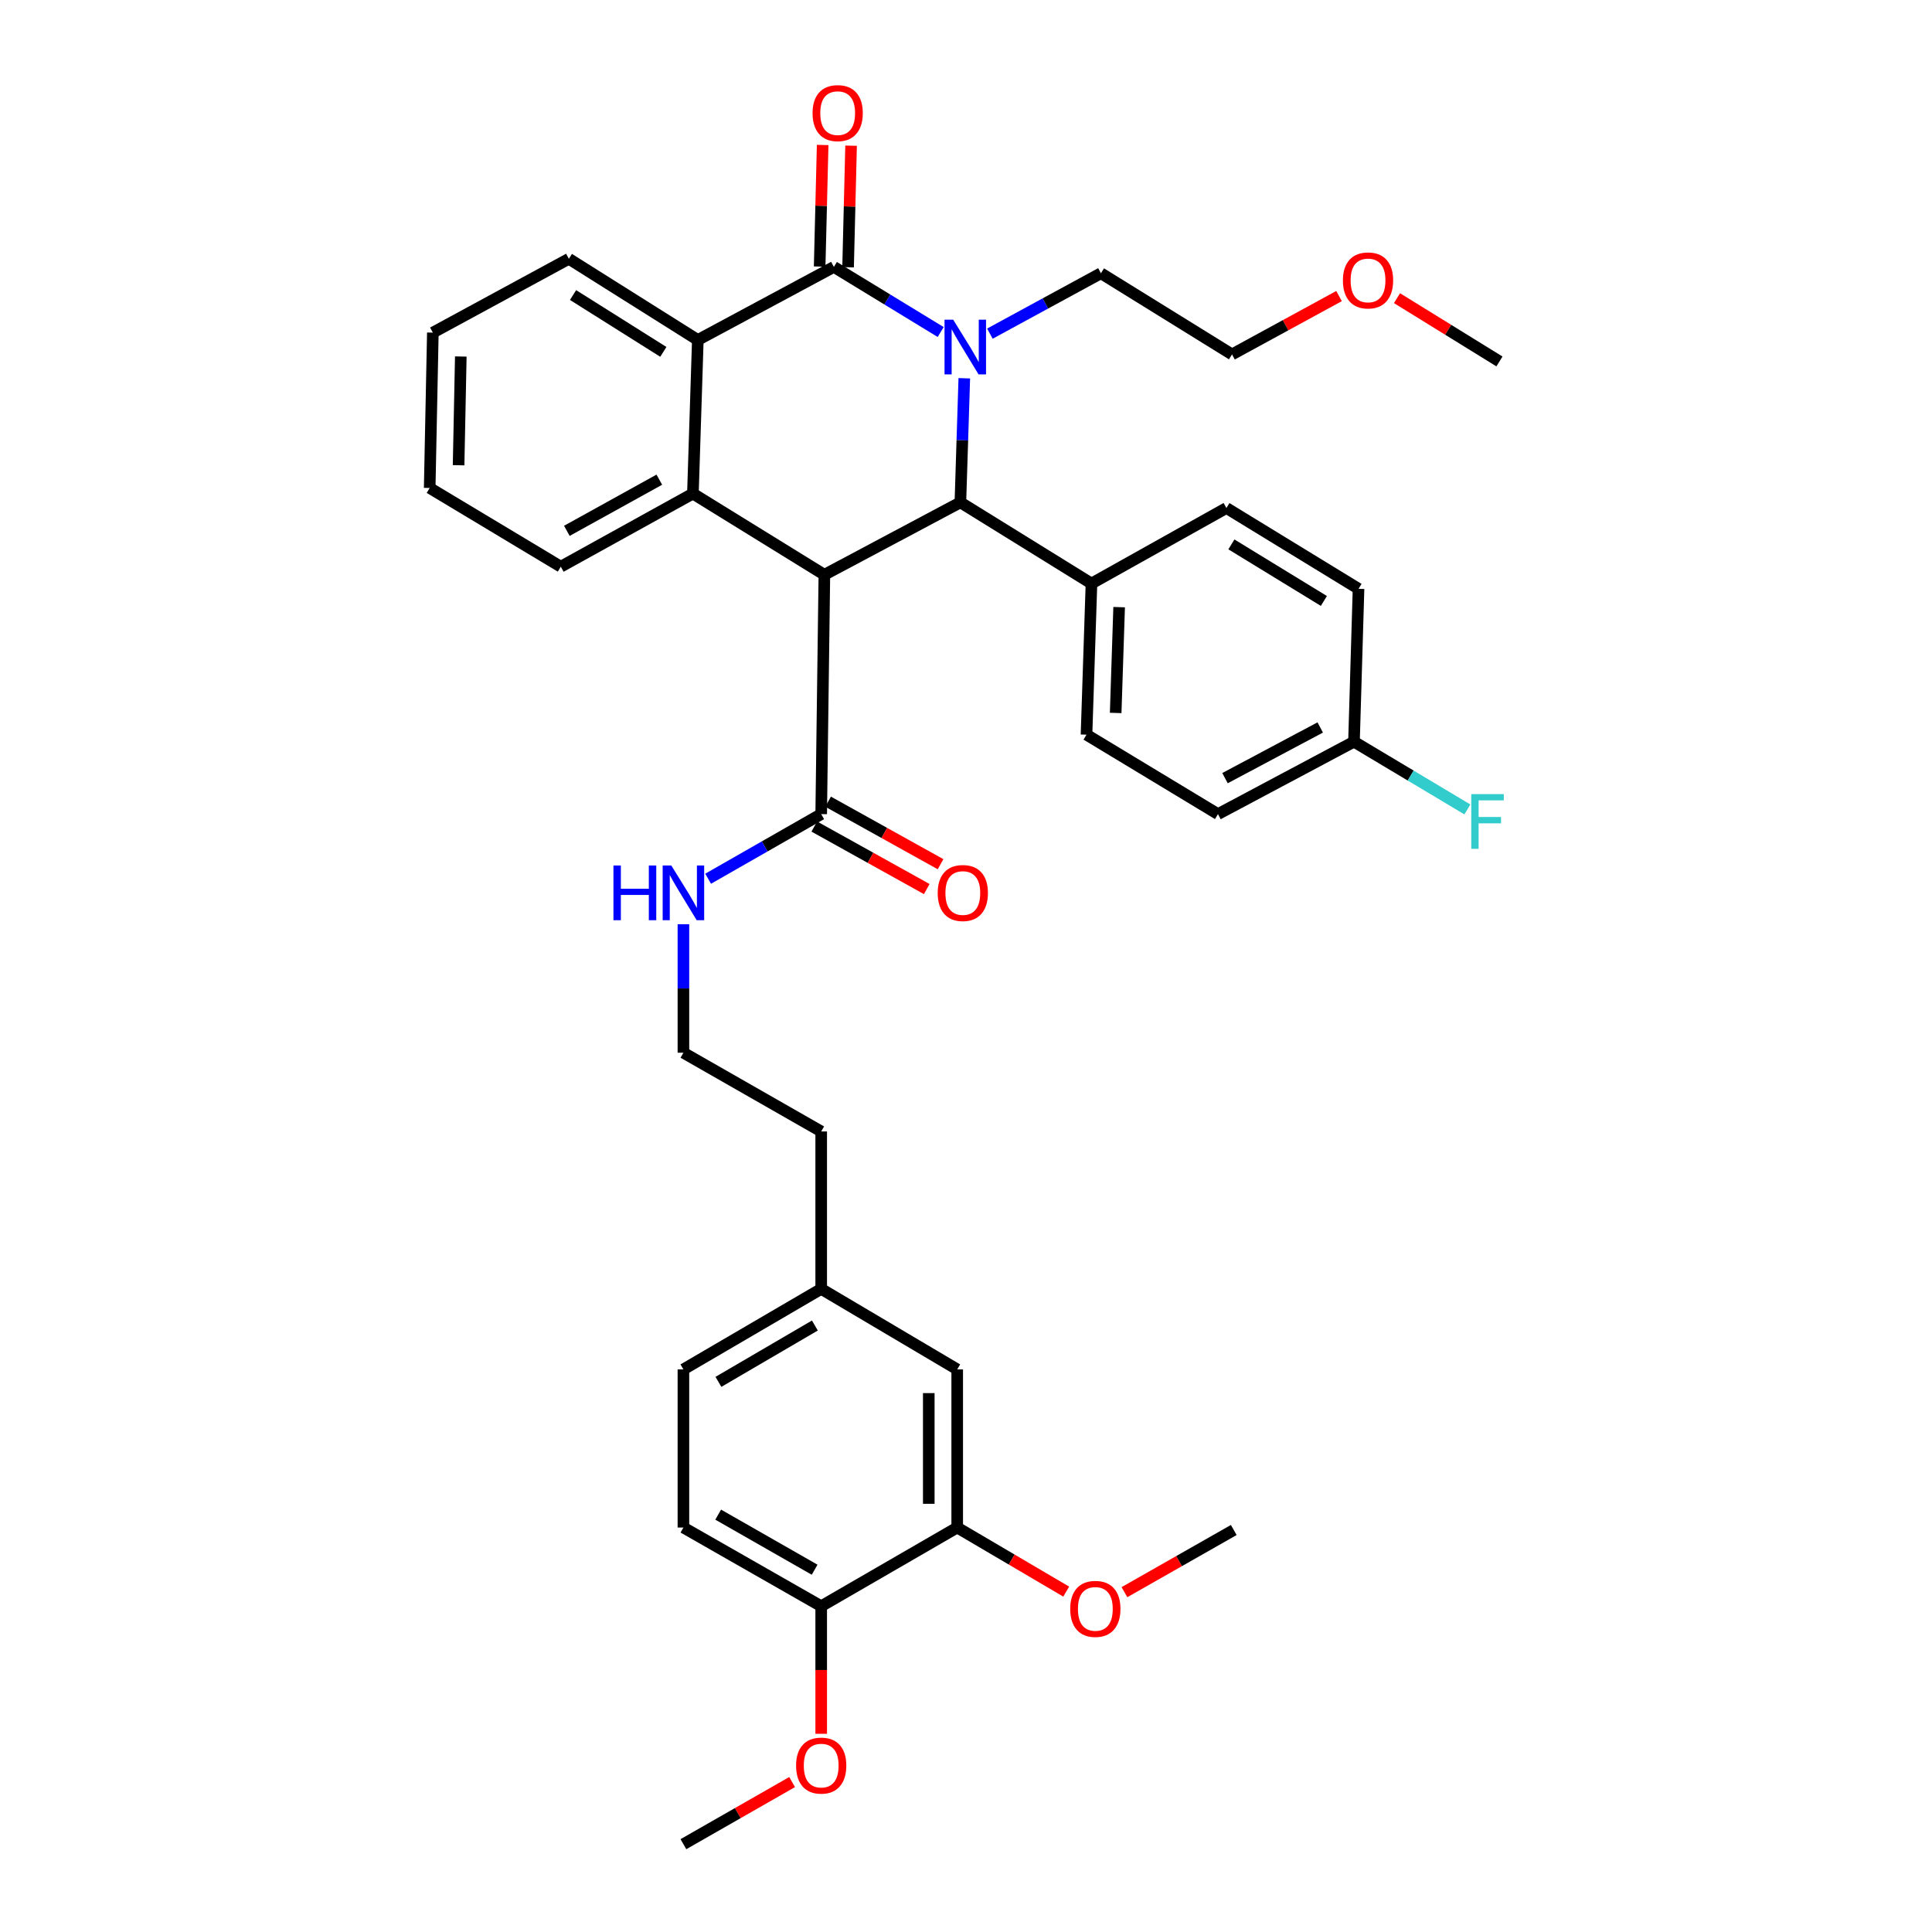 <?xml version='1.0' encoding='iso-8859-1'?>
<svg version='1.1' baseProfile='full'
              xmlns='http://www.w3.org/2000/svg'
                      xmlns:rdkit='http://www.rdkit.org/xml'
                      xmlns:xlink='http://www.w3.org/1999/xlink'
                  xml:space='preserve'
width='1000px' height='1000px' viewBox='0 0 1000 1000'>
<!-- END OF HEADER -->
<rect style='opacity:1.0;fill:#FFFFFF;stroke:none' width='1000' height='1000' x='0' y='0'> </rect>
<path class='bond-1' d='M 486.896,171.858 L 459.252,155.004' style='fill:none;fill-rule:evenodd;stroke:#0000FF;stroke-width:6px;stroke-linecap:butt;stroke-linejoin:miter;stroke-opacity:1' />
<path class='bond-1' d='M 459.252,155.004 L 431.608,138.15' style='fill:none;fill-rule:evenodd;stroke:#000000;stroke-width:6px;stroke-linecap:butt;stroke-linejoin:miter;stroke-opacity:1' />
<path class='bond-2' d='M 499.118,195.792 L 498.106,227.906' style='fill:none;fill-rule:evenodd;stroke:#0000FF;stroke-width:6px;stroke-linecap:butt;stroke-linejoin:miter;stroke-opacity:1' />
<path class='bond-2' d='M 498.106,227.906 L 497.093,260.02' style='fill:none;fill-rule:evenodd;stroke:#000000;stroke-width:6px;stroke-linecap:butt;stroke-linejoin:miter;stroke-opacity:1' />
<path class='bond-13' d='M 512.366,172.692 L 541.103,157.06' style='fill:none;fill-rule:evenodd;stroke:#0000FF;stroke-width:6px;stroke-linecap:butt;stroke-linejoin:miter;stroke-opacity:1' />
<path class='bond-13' d='M 541.103,157.06 L 569.839,141.429' style='fill:none;fill-rule:evenodd;stroke:#000000;stroke-width:6px;stroke-linecap:butt;stroke-linejoin:miter;stroke-opacity:1' />
<path class='bond-0' d='M 426.694,297.501 L 497.093,260.02' style='fill:none;fill-rule:evenodd;stroke:#000000;stroke-width:6px;stroke-linecap:butt;stroke-linejoin:miter;stroke-opacity:1' />
<path class='bond-3' d='M 426.694,297.501 L 358.649,255.482' style='fill:none;fill-rule:evenodd;stroke:#000000;stroke-width:6px;stroke-linecap:butt;stroke-linejoin:miter;stroke-opacity:1' />
<path class='bond-5' d='M 426.694,297.501 L 425.051,421.383' style='fill:none;fill-rule:evenodd;stroke:#000000;stroke-width:6px;stroke-linecap:butt;stroke-linejoin:miter;stroke-opacity:1' />
<path class='bond-4' d='M 431.608,138.15 L 361.192,175.974' style='fill:none;fill-rule:evenodd;stroke:#000000;stroke-width:6px;stroke-linecap:butt;stroke-linejoin:miter;stroke-opacity:1' />
<path class='bond-8' d='M 438.965,138.332 L 439.743,106.868' style='fill:none;fill-rule:evenodd;stroke:#000000;stroke-width:6px;stroke-linecap:butt;stroke-linejoin:miter;stroke-opacity:1' />
<path class='bond-8' d='M 439.743,106.868 L 440.521,75.405' style='fill:none;fill-rule:evenodd;stroke:#FF0000;stroke-width:6px;stroke-linecap:butt;stroke-linejoin:miter;stroke-opacity:1' />
<path class='bond-8' d='M 424.251,137.968 L 425.03,106.504' style='fill:none;fill-rule:evenodd;stroke:#000000;stroke-width:6px;stroke-linecap:butt;stroke-linejoin:miter;stroke-opacity:1' />
<path class='bond-8' d='M 425.03,106.504 L 425.808,75.041' style='fill:none;fill-rule:evenodd;stroke:#FF0000;stroke-width:6px;stroke-linecap:butt;stroke-linejoin:miter;stroke-opacity:1' />
<path class='bond-6' d='M 497.093,260.02 L 564.942,302.039' style='fill:none;fill-rule:evenodd;stroke:#000000;stroke-width:6px;stroke-linecap:butt;stroke-linejoin:miter;stroke-opacity:1' />
<path class='bond-19' d='M 358.649,255.482 L 290.27,293.315' style='fill:none;fill-rule:evenodd;stroke:#000000;stroke-width:6px;stroke-linecap:butt;stroke-linejoin:miter;stroke-opacity:1' />
<path class='bond-19' d='M 341.267,248.279 L 293.402,274.762' style='fill:none;fill-rule:evenodd;stroke:#000000;stroke-width:6px;stroke-linecap:butt;stroke-linejoin:miter;stroke-opacity:1' />
<path class='bond-36' d='M 358.649,255.482 L 361.192,175.974' style='fill:none;fill-rule:evenodd;stroke:#000000;stroke-width:6px;stroke-linecap:butt;stroke-linejoin:miter;stroke-opacity:1' />
<path class='bond-25' d='M 361.192,175.974 L 294.44,133.955' style='fill:none;fill-rule:evenodd;stroke:#000000;stroke-width:6px;stroke-linecap:butt;stroke-linejoin:miter;stroke-opacity:1' />
<path class='bond-25' d='M 343.339,182.127 L 296.612,152.714' style='fill:none;fill-rule:evenodd;stroke:#000000;stroke-width:6px;stroke-linecap:butt;stroke-linejoin:miter;stroke-opacity:1' />
<path class='bond-10' d='M 421.474,427.814 L 450.577,443.997' style='fill:none;fill-rule:evenodd;stroke:#000000;stroke-width:6px;stroke-linecap:butt;stroke-linejoin:miter;stroke-opacity:1' />
<path class='bond-10' d='M 450.577,443.997 L 479.68,460.179' style='fill:none;fill-rule:evenodd;stroke:#FF0000;stroke-width:6px;stroke-linecap:butt;stroke-linejoin:miter;stroke-opacity:1' />
<path class='bond-10' d='M 428.627,414.951 L 457.729,431.134' style='fill:none;fill-rule:evenodd;stroke:#000000;stroke-width:6px;stroke-linecap:butt;stroke-linejoin:miter;stroke-opacity:1' />
<path class='bond-10' d='M 457.729,431.134 L 486.832,447.316' style='fill:none;fill-rule:evenodd;stroke:#FF0000;stroke-width:6px;stroke-linecap:butt;stroke-linejoin:miter;stroke-opacity:1' />
<path class='bond-12' d='M 425.051,421.383 L 395.79,438.106' style='fill:none;fill-rule:evenodd;stroke:#000000;stroke-width:6px;stroke-linecap:butt;stroke-linejoin:miter;stroke-opacity:1' />
<path class='bond-12' d='M 395.79,438.106 L 366.529,454.83' style='fill:none;fill-rule:evenodd;stroke:#0000FF;stroke-width:6px;stroke-linecap:butt;stroke-linejoin:miter;stroke-opacity:1' />
<path class='bond-14' d='M 564.942,302.039 L 562.374,380.271' style='fill:none;fill-rule:evenodd;stroke:#000000;stroke-width:6px;stroke-linecap:butt;stroke-linejoin:miter;stroke-opacity:1' />
<path class='bond-14' d='M 579.266,314.256 L 577.469,369.019' style='fill:none;fill-rule:evenodd;stroke:#000000;stroke-width:6px;stroke-linecap:butt;stroke-linejoin:miter;stroke-opacity:1' />
<path class='bond-15' d='M 564.942,302.039 L 634.793,262.947' style='fill:none;fill-rule:evenodd;stroke:#000000;stroke-width:6px;stroke-linecap:butt;stroke-linejoin:miter;stroke-opacity:1' />
<path class='bond-7' d='M 495.45,790.648 L 495.45,708.794' style='fill:none;fill-rule:evenodd;stroke:#000000;stroke-width:6px;stroke-linecap:butt;stroke-linejoin:miter;stroke-opacity:1' />
<path class='bond-7' d='M 480.732,778.37 L 480.732,721.072' style='fill:none;fill-rule:evenodd;stroke:#000000;stroke-width:6px;stroke-linecap:butt;stroke-linejoin:miter;stroke-opacity:1' />
<path class='bond-23' d='M 495.45,790.648 L 523.661,807.231' style='fill:none;fill-rule:evenodd;stroke:#000000;stroke-width:6px;stroke-linecap:butt;stroke-linejoin:miter;stroke-opacity:1' />
<path class='bond-23' d='M 523.661,807.231 L 551.872,823.815' style='fill:none;fill-rule:evenodd;stroke:#FF0000;stroke-width:6px;stroke-linecap:butt;stroke-linejoin:miter;stroke-opacity:1' />
<path class='bond-39' d='M 495.45,790.648 L 425.051,831.375' style='fill:none;fill-rule:evenodd;stroke:#000000;stroke-width:6px;stroke-linecap:butt;stroke-linejoin:miter;stroke-opacity:1' />
<path class='bond-9' d='M 425.051,831.375 L 353.735,790.648' style='fill:none;fill-rule:evenodd;stroke:#000000;stroke-width:6px;stroke-linecap:butt;stroke-linejoin:miter;stroke-opacity:1' />
<path class='bond-9' d='M 421.652,812.486 L 371.731,783.977' style='fill:none;fill-rule:evenodd;stroke:#000000;stroke-width:6px;stroke-linecap:butt;stroke-linejoin:miter;stroke-opacity:1' />
<path class='bond-26' d='M 425.051,831.375 L 425.051,864.39' style='fill:none;fill-rule:evenodd;stroke:#000000;stroke-width:6px;stroke-linecap:butt;stroke-linejoin:miter;stroke-opacity:1' />
<path class='bond-26' d='M 425.051,864.39 L 425.051,897.406' style='fill:none;fill-rule:evenodd;stroke:#FF0000;stroke-width:6px;stroke-linecap:butt;stroke-linejoin:miter;stroke-opacity:1' />
<path class='bond-11' d='M 495.45,708.794 L 425.051,667.126' style='fill:none;fill-rule:evenodd;stroke:#000000;stroke-width:6px;stroke-linecap:butt;stroke-linejoin:miter;stroke-opacity:1' />
<path class='bond-27' d='M 353.735,478.371 L 353.735,511.63' style='fill:none;fill-rule:evenodd;stroke:#0000FF;stroke-width:6px;stroke-linecap:butt;stroke-linejoin:miter;stroke-opacity:1' />
<path class='bond-27' d='M 353.735,511.63 L 353.735,544.888' style='fill:none;fill-rule:evenodd;stroke:#000000;stroke-width:6px;stroke-linecap:butt;stroke-linejoin:miter;stroke-opacity:1' />
<path class='bond-30' d='M 569.839,141.429 L 637.688,183.447' style='fill:none;fill-rule:evenodd;stroke:#000000;stroke-width:6px;stroke-linecap:butt;stroke-linejoin:miter;stroke-opacity:1' />
<path class='bond-21' d='M 562.374,380.271 L 630.419,421.383' style='fill:none;fill-rule:evenodd;stroke:#000000;stroke-width:6px;stroke-linecap:butt;stroke-linejoin:miter;stroke-opacity:1' />
<path class='bond-20' d='M 634.793,262.947 L 703.173,304.77' style='fill:none;fill-rule:evenodd;stroke:#000000;stroke-width:6px;stroke-linecap:butt;stroke-linejoin:miter;stroke-opacity:1' />
<path class='bond-20' d='M 637.371,281.776 L 685.237,311.052' style='fill:none;fill-rule:evenodd;stroke:#000000;stroke-width:6px;stroke-linecap:butt;stroke-linejoin:miter;stroke-opacity:1' />
<path class='bond-16' d='M 353.735,790.648 L 353.735,708.794' style='fill:none;fill-rule:evenodd;stroke:#000000;stroke-width:6px;stroke-linecap:butt;stroke-linejoin:miter;stroke-opacity:1' />
<path class='bond-17' d='M 425.051,667.126 L 425.051,585.64' style='fill:none;fill-rule:evenodd;stroke:#000000;stroke-width:6px;stroke-linecap:butt;stroke-linejoin:miter;stroke-opacity:1' />
<path class='bond-22' d='M 425.051,667.126 L 353.735,708.794' style='fill:none;fill-rule:evenodd;stroke:#000000;stroke-width:6px;stroke-linecap:butt;stroke-linejoin:miter;stroke-opacity:1' />
<path class='bond-22' d='M 421.778,686.084 L 371.857,715.251' style='fill:none;fill-rule:evenodd;stroke:#000000;stroke-width:6px;stroke-linecap:butt;stroke-linejoin:miter;stroke-opacity:1' />
<path class='bond-18' d='M 700.818,383.902 L 703.173,304.77' style='fill:none;fill-rule:evenodd;stroke:#000000;stroke-width:6px;stroke-linecap:butt;stroke-linejoin:miter;stroke-opacity:1' />
<path class='bond-24' d='M 700.818,383.902 L 730.164,401.431' style='fill:none;fill-rule:evenodd;stroke:#000000;stroke-width:6px;stroke-linecap:butt;stroke-linejoin:miter;stroke-opacity:1' />
<path class='bond-24' d='M 730.164,401.431 L 759.509,418.961' style='fill:none;fill-rule:evenodd;stroke:#33CCCC;stroke-width:6px;stroke-linecap:butt;stroke-linejoin:miter;stroke-opacity:1' />
<path class='bond-37' d='M 700.818,383.902 L 630.419,421.383' style='fill:none;fill-rule:evenodd;stroke:#000000;stroke-width:6px;stroke-linecap:butt;stroke-linejoin:miter;stroke-opacity:1' />
<path class='bond-37' d='M 683.342,376.533 L 634.062,402.769' style='fill:none;fill-rule:evenodd;stroke:#000000;stroke-width:6px;stroke-linecap:butt;stroke-linejoin:miter;stroke-opacity:1' />
<path class='bond-34' d='M 290.27,293.315 L 222.405,252.571' style='fill:none;fill-rule:evenodd;stroke:#000000;stroke-width:6px;stroke-linecap:butt;stroke-linejoin:miter;stroke-opacity:1' />
<path class='bond-31' d='M 582.006,824.109 L 610.3,808.017' style='fill:none;fill-rule:evenodd;stroke:#FF0000;stroke-width:6px;stroke-linecap:butt;stroke-linejoin:miter;stroke-opacity:1' />
<path class='bond-31' d='M 610.3,808.017 L 638.595,791.924' style='fill:none;fill-rule:evenodd;stroke:#000000;stroke-width:6px;stroke-linecap:butt;stroke-linejoin:miter;stroke-opacity:1' />
<path class='bond-35' d='M 294.44,133.955 L 224.04,172.164' style='fill:none;fill-rule:evenodd;stroke:#000000;stroke-width:6px;stroke-linecap:butt;stroke-linejoin:miter;stroke-opacity:1' />
<path class='bond-32' d='M 409.997,922.39 L 381.866,938.467' style='fill:none;fill-rule:evenodd;stroke:#FF0000;stroke-width:6px;stroke-linecap:butt;stroke-linejoin:miter;stroke-opacity:1' />
<path class='bond-32' d='M 381.866,938.467 L 353.735,954.545' style='fill:none;fill-rule:evenodd;stroke:#000000;stroke-width:6px;stroke-linecap:butt;stroke-linejoin:miter;stroke-opacity:1' />
<path class='bond-29' d='M 353.735,544.888 L 425.051,585.64' style='fill:none;fill-rule:evenodd;stroke:#000000;stroke-width:6px;stroke-linecap:butt;stroke-linejoin:miter;stroke-opacity:1' />
<path class='bond-28' d='M 693.083,153.247 L 665.385,168.347' style='fill:none;fill-rule:evenodd;stroke:#FF0000;stroke-width:6px;stroke-linecap:butt;stroke-linejoin:miter;stroke-opacity:1' />
<path class='bond-28' d='M 665.385,168.347 L 637.688,183.447' style='fill:none;fill-rule:evenodd;stroke:#000000;stroke-width:6px;stroke-linecap:butt;stroke-linejoin:miter;stroke-opacity:1' />
<path class='bond-33' d='M 723.086,154.331 L 749.601,170.709' style='fill:none;fill-rule:evenodd;stroke:#FF0000;stroke-width:6px;stroke-linecap:butt;stroke-linejoin:miter;stroke-opacity:1' />
<path class='bond-33' d='M 749.601,170.709 L 776.115,187.086' style='fill:none;fill-rule:evenodd;stroke:#000000;stroke-width:6px;stroke-linecap:butt;stroke-linejoin:miter;stroke-opacity:1' />
<path class='bond-38' d='M 222.405,252.571 L 224.04,172.164' style='fill:none;fill-rule:evenodd;stroke:#000000;stroke-width:6px;stroke-linecap:butt;stroke-linejoin:miter;stroke-opacity:1' />
<path class='bond-38' d='M 237.365,240.809 L 238.51,184.524' style='fill:none;fill-rule:evenodd;stroke:#000000;stroke-width:6px;stroke-linecap:butt;stroke-linejoin:miter;stroke-opacity:1' />
<path  class='atom-0' d='M 493.368 165.461
L 502.648 180.461
Q 503.568 181.941, 505.048 184.621
Q 506.528 187.301, 506.608 187.461
L 506.608 165.461
L 510.368 165.461
L 510.368 193.781
L 506.488 193.781
L 496.528 177.381
Q 495.368 175.461, 494.128 173.261
Q 492.928 171.061, 492.568 170.381
L 492.568 193.781
L 488.888 193.781
L 488.888 165.461
L 493.368 165.461
' fill='#0000FF'/>
<path  class='atom-9' d='M 420.579 58.55
Q 420.579 51.75, 423.939 47.95
Q 427.299 44.15, 433.579 44.15
Q 439.859 44.15, 443.219 47.95
Q 446.579 51.75, 446.579 58.55
Q 446.579 65.43, 443.179 69.35
Q 439.779 73.23, 433.579 73.23
Q 427.339 73.23, 423.939 69.35
Q 420.579 65.47, 420.579 58.55
M 433.579 70.03
Q 437.899 70.03, 440.219 67.15
Q 442.579 64.23, 442.579 58.55
Q 442.579 52.99, 440.219 50.19
Q 437.899 47.35, 433.579 47.35
Q 429.259 47.35, 426.899 50.15
Q 424.579 52.95, 424.579 58.55
Q 424.579 64.27, 426.899 67.15
Q 429.259 70.03, 433.579 70.03
' fill='#FF0000'/>
<path  class='atom-11' d='M 485.353 462.222
Q 485.353 455.422, 488.713 451.622
Q 492.073 447.822, 498.353 447.822
Q 504.633 447.822, 507.993 451.622
Q 511.353 455.422, 511.353 462.222
Q 511.353 469.102, 507.953 473.022
Q 504.553 476.902, 498.353 476.902
Q 492.113 476.902, 488.713 473.022
Q 485.353 469.142, 485.353 462.222
M 498.353 473.702
Q 502.673 473.702, 504.993 470.822
Q 507.353 467.902, 507.353 462.222
Q 507.353 456.662, 504.993 453.862
Q 502.673 451.022, 498.353 451.022
Q 494.033 451.022, 491.673 453.822
Q 489.353 456.622, 489.353 462.222
Q 489.353 467.942, 491.673 470.822
Q 494.033 473.702, 498.353 473.702
' fill='#FF0000'/>
<path  class='atom-13' d='M 317.515 447.982
L 321.355 447.982
L 321.355 460.022
L 335.835 460.022
L 335.835 447.982
L 339.675 447.982
L 339.675 476.302
L 335.835 476.302
L 335.835 463.222
L 321.355 463.222
L 321.355 476.302
L 317.515 476.302
L 317.515 447.982
' fill='#0000FF'/>
<path  class='atom-13' d='M 347.475 447.982
L 356.755 462.982
Q 357.675 464.462, 359.155 467.142
Q 360.635 469.822, 360.715 469.982
L 360.715 447.982
L 364.475 447.982
L 364.475 476.302
L 360.595 476.302
L 350.635 459.902
Q 349.475 457.982, 348.235 455.782
Q 347.035 453.582, 346.675 452.902
L 346.675 476.302
L 342.995 476.302
L 342.995 447.982
L 347.475 447.982
' fill='#0000FF'/>
<path  class='atom-24' d='M 553.945 832.755
Q 553.945 825.955, 557.305 822.155
Q 560.665 818.355, 566.945 818.355
Q 573.225 818.355, 576.585 822.155
Q 579.945 825.955, 579.945 832.755
Q 579.945 839.635, 576.545 843.555
Q 573.145 847.435, 566.945 847.435
Q 560.705 847.435, 557.305 843.555
Q 553.945 839.675, 553.945 832.755
M 566.945 844.235
Q 571.265 844.235, 573.585 841.355
Q 575.945 838.435, 575.945 832.755
Q 575.945 827.195, 573.585 824.395
Q 571.265 821.555, 566.945 821.555
Q 562.625 821.555, 560.265 824.355
Q 557.945 827.155, 557.945 832.755
Q 557.945 838.475, 560.265 841.355
Q 562.625 844.235, 566.945 844.235
' fill='#FF0000'/>
<path  class='atom-25' d='M 761.522 411.033
L 778.362 411.033
L 778.362 414.273
L 765.322 414.273
L 765.322 422.873
L 776.922 422.873
L 776.922 426.153
L 765.322 426.153
L 765.322 439.353
L 761.522 439.353
L 761.522 411.033
' fill='#33CCCC'/>
<path  class='atom-27' d='M 412.051 913.866
Q 412.051 907.066, 415.411 903.266
Q 418.771 899.466, 425.051 899.466
Q 431.331 899.466, 434.691 903.266
Q 438.051 907.066, 438.051 913.866
Q 438.051 920.746, 434.651 924.666
Q 431.251 928.546, 425.051 928.546
Q 418.811 928.546, 415.411 924.666
Q 412.051 920.786, 412.051 913.866
M 425.051 925.346
Q 429.371 925.346, 431.691 922.466
Q 434.051 919.546, 434.051 913.866
Q 434.051 908.306, 431.691 905.506
Q 429.371 902.666, 425.051 902.666
Q 420.731 902.666, 418.371 905.466
Q 416.051 908.266, 416.051 913.866
Q 416.051 919.586, 418.371 922.466
Q 420.731 925.346, 425.051 925.346
' fill='#FF0000'/>
<path  class='atom-29' d='M 695.087 145.147
Q 695.087 138.347, 698.447 134.547
Q 701.807 130.747, 708.087 130.747
Q 714.367 130.747, 717.727 134.547
Q 721.087 138.347, 721.087 145.147
Q 721.087 152.027, 717.687 155.947
Q 714.287 159.827, 708.087 159.827
Q 701.847 159.827, 698.447 155.947
Q 695.087 152.067, 695.087 145.147
M 708.087 156.627
Q 712.407 156.627, 714.727 153.747
Q 717.087 150.827, 717.087 145.147
Q 717.087 139.587, 714.727 136.787
Q 712.407 133.947, 708.087 133.947
Q 703.767 133.947, 701.407 136.747
Q 699.087 139.547, 699.087 145.147
Q 699.087 150.867, 701.407 153.747
Q 703.767 156.627, 708.087 156.627
' fill='#FF0000'/>
</svg>
